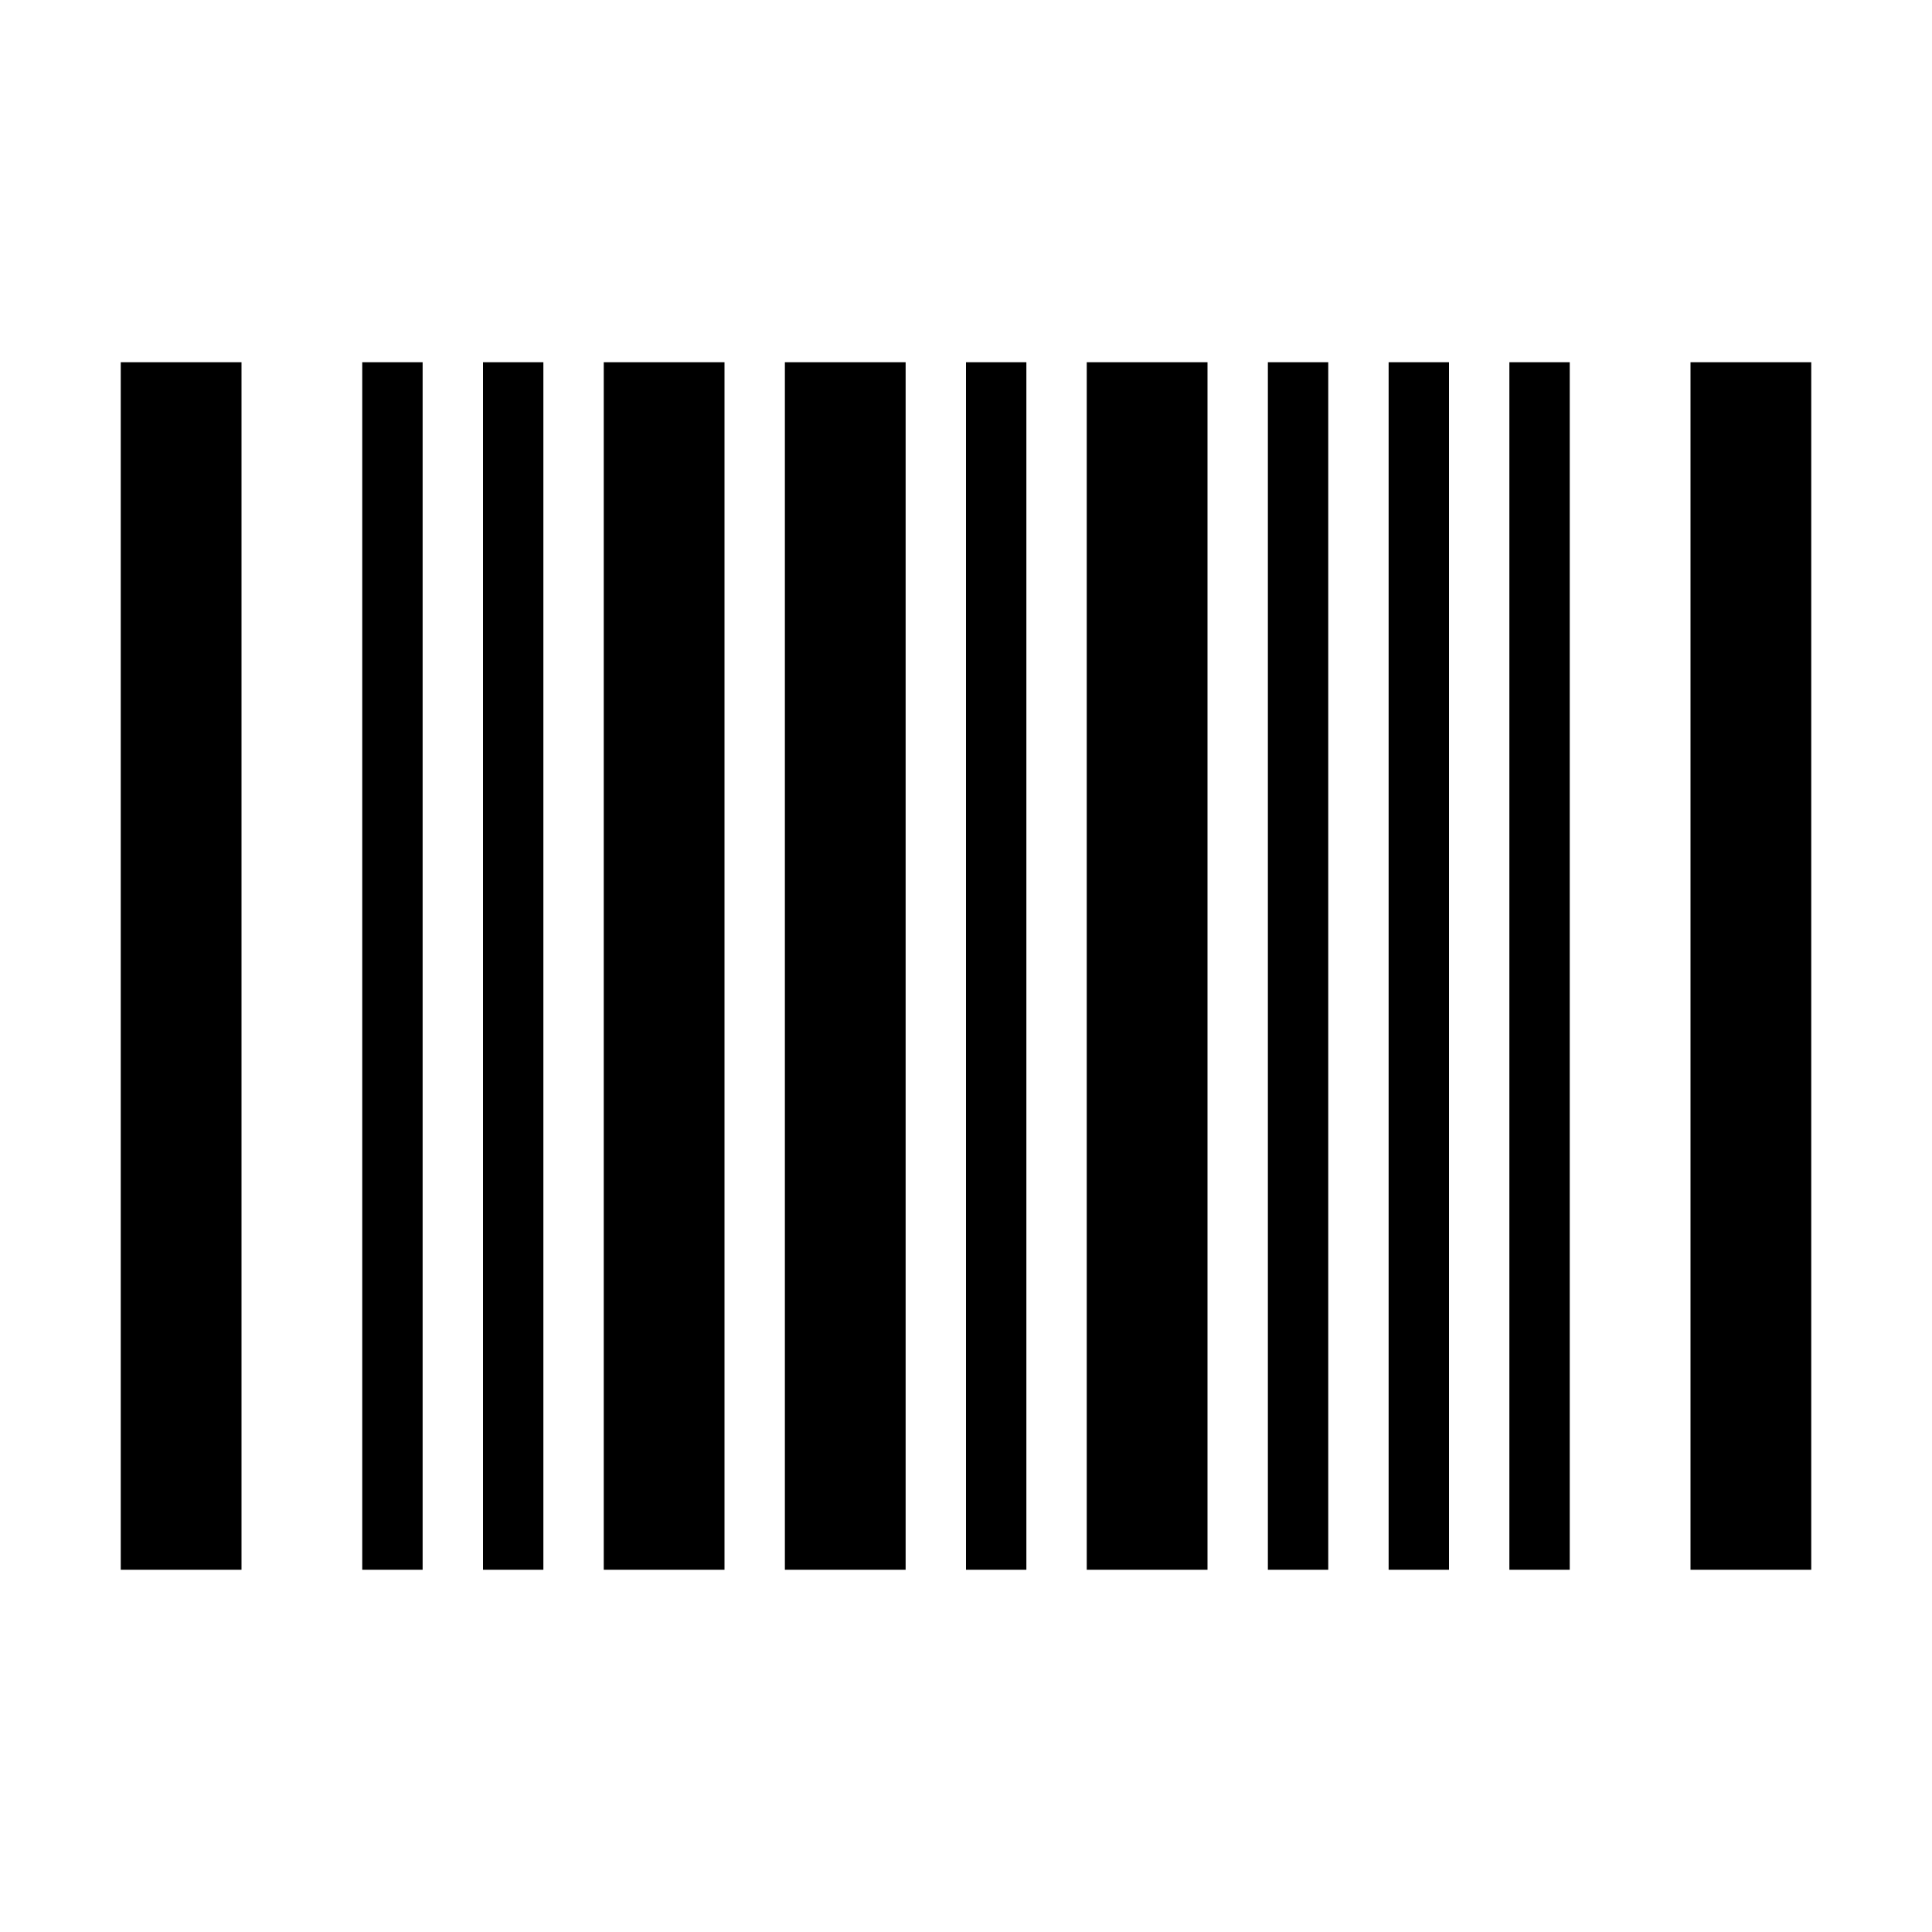 <svg xmlns="http://www.w3.org/2000/svg" viewBox="0 0 16 16"><g fill="currentColor"><path d="M2 3H1v10h1V3zM3.5 3H3v10h.5V3zM4.5 3H4v10h.5V3zM11 3h-.5v10h.5V3zM12 3h-.5v10h.5V3zM8.5 3H8v10h.5V3zM6 3H5v10h1V3zM7.5 3h-1v10h1V3zM10 3H9v10h1V3zM13 3h-.5v10h.5V3zM15 3h-1v10h1V3z"/></g></svg>